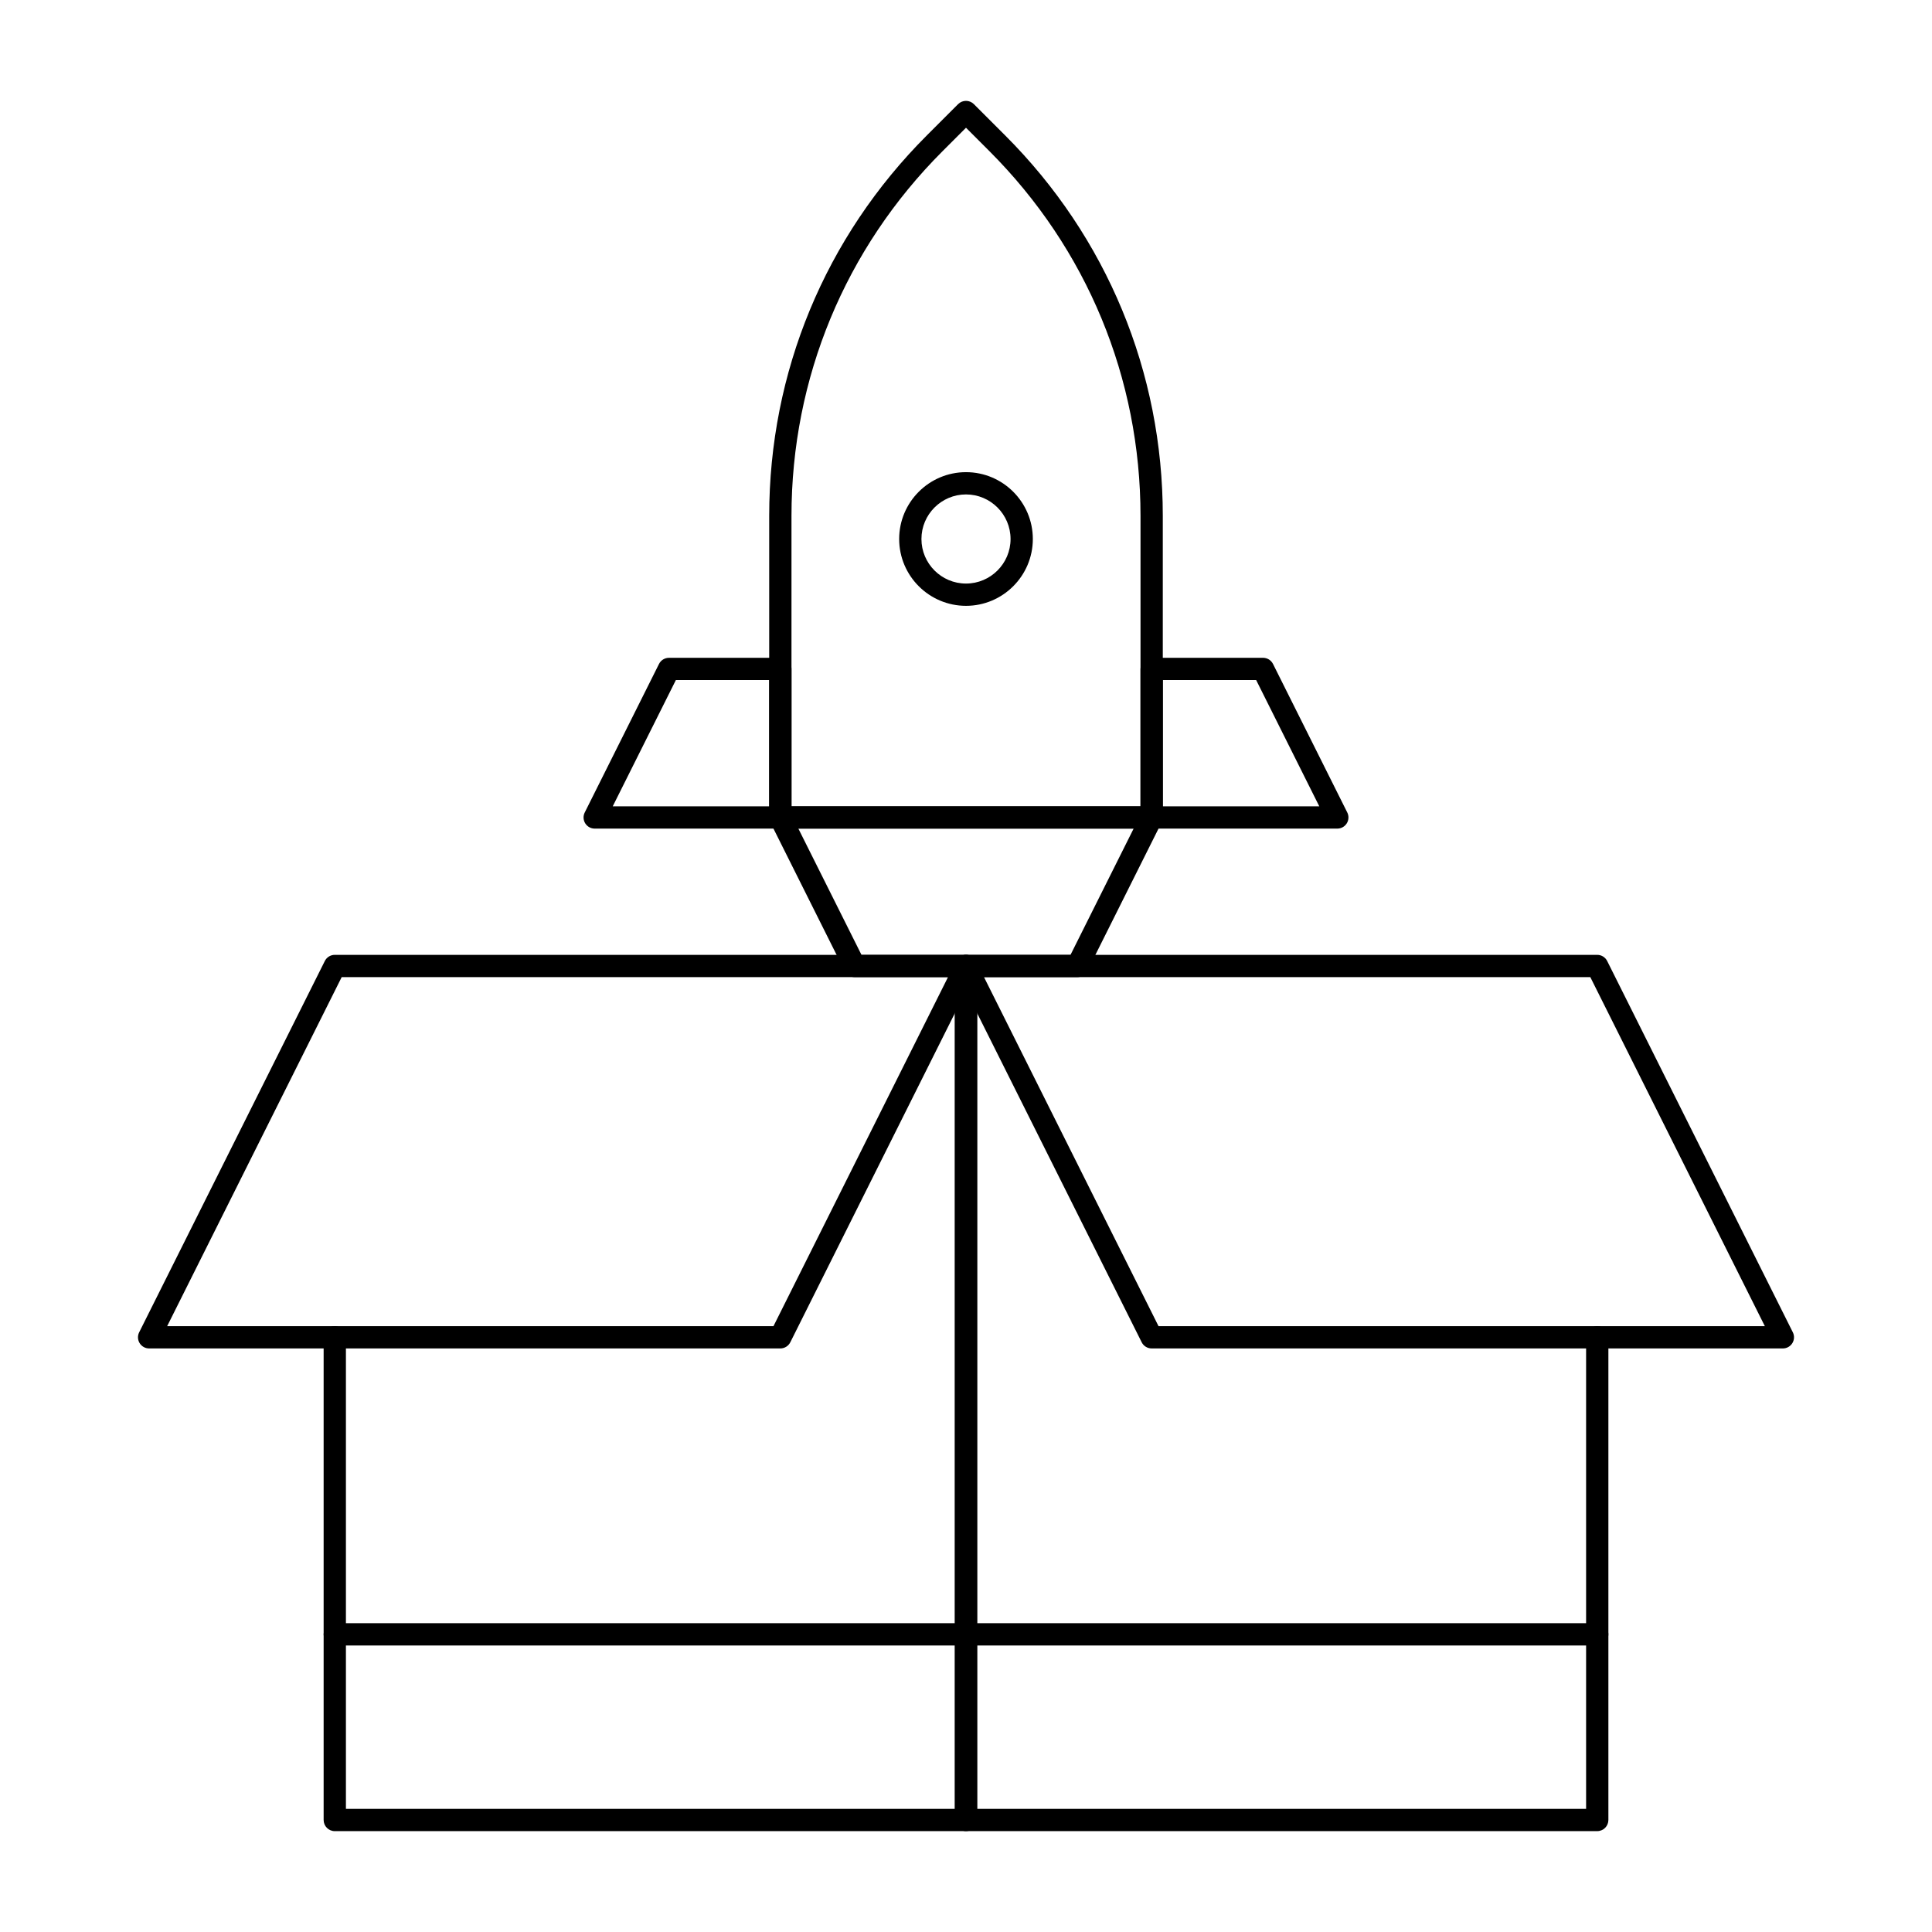 <?xml version="1.0" encoding="UTF-8"?>
<!-- Uploaded to: SVG Find, www.svgrepo.com, Generator: SVG Find Mixer Tools -->
<svg fill="#000000" width="800px" height="800px" version="1.1" viewBox="144 144 512 512" xmlns="http://www.w3.org/2000/svg">
 <g>
  <path d="m400 629.27h-167.28c-1.629 0-2.953-1.32-2.953-2.953v-127.92c0-1.629 1.32-2.953 2.953-2.953 1.629 0 2.953 1.32 2.953 2.953v124.97h161.38v-223.37c0-1.629 1.32-2.953 2.953-2.953 1.629 0 2.953 1.32 2.953 2.953v226.32c-0.004 1.629-1.324 2.949-2.953 2.949z"/>
  <path d="m350.8 501.35h-167.28c-1.023 0-1.973-0.531-2.512-1.398-0.539-0.871-0.586-1.957-0.129-2.871l49.199-98.398c0.5-1.004 1.523-1.637 2.641-1.637h167.28c1.023 0 1.973 0.531 2.512 1.398 0.539 0.871 0.586 1.957 0.129 2.871l-49.199 98.398c-0.504 1.004-1.523 1.637-2.644 1.637zm-162.5-5.906h160.68l46.25-92.496h-160.68z"/>
  <path d="m616.48 501.35h-167.28c-1.117 0-2.141-0.633-2.641-1.633l-49.199-98.398c-0.457-0.914-0.41-2.004 0.129-2.871 0.539-0.871 1.488-1.402 2.512-1.402h167.28c1.117 0 2.141 0.633 2.641 1.633l49.199 98.398c0.457 0.914 0.41 2-0.129 2.871-0.539 0.871-1.488 1.402-2.512 1.402zm-165.46-5.906h160.68l-46.25-92.496h-160.68z"/>
  <path d="m567.28 629.27h-167.28c-1.629 0-2.953-1.32-2.953-2.953v-226.32c0-1.629 1.32-2.953 2.953-2.953 1.629 0 2.953 1.32 2.953 2.953v223.37h161.38v-124.97c0-1.629 1.32-2.953 2.953-2.953 1.629 0 2.953 1.32 2.953 2.953v127.92c-0.004 1.629-1.324 2.949-2.957 2.949z"/>
  <path d="m449.2 363.59h-98.402c-1.629 0-2.953-1.32-2.953-2.953v-79.91c0-38.094 14.836-73.906 41.773-100.84l8.293-8.293c1.152-1.152 3.023-1.152 4.176 0l8.293 8.293c26.938 26.938 41.773 62.754 41.773 100.84v79.91c0 1.633-1.324 2.953-2.953 2.953zm-95.449-5.902h92.496v-76.957c0-36.516-14.223-70.848-40.043-96.672l-6.203-6.207-6.207 6.207c-25.82 25.82-40.043 60.152-40.043 96.668z"/>
  <path d="m429.52 402.95h-59.039c-1.117 0-2.141-0.633-2.641-1.633l-19.68-39.359c-0.457-0.914-0.41-2.004 0.129-2.871 0.535-0.871 1.484-1.398 2.508-1.398h98.398c1.023 0 1.973 0.531 2.512 1.398 0.539 0.871 0.586 1.957 0.129 2.871l-19.68 39.359c-0.496 1.004-1.52 1.633-2.637 1.633zm-57.215-5.902h55.391l16.727-33.457h-88.848z"/>
  <path d="m498.4 363.59h-49.199c-1.629 0-2.953-1.32-2.953-2.953v-39.359c0-1.629 1.32-2.953 2.953-2.953h29.52c1.117 0 2.141 0.633 2.641 1.633l19.68 39.359c0.457 0.914 0.41 2.004-0.129 2.871-0.539 0.871-1.488 1.402-2.512 1.402zm-46.246-5.902h41.473l-16.727-33.457h-24.746z"/>
  <path d="m350.8 363.59h-49.199c-1.023 0-1.973-0.531-2.512-1.398-0.539-0.871-0.586-1.957-0.129-2.871l19.68-39.359c0.5-1 1.523-1.633 2.641-1.633h29.52c1.629 0 2.953 1.32 2.953 2.953v39.359c0 1.629-1.32 2.949-2.953 2.949zm-44.422-5.902h41.473v-33.457h-24.742z"/>
  <path d="m400 304.55c-9.766 0-17.711-7.945-17.711-17.711s7.945-17.711 17.711-17.711 17.711 7.945 17.711 17.711-7.945 17.711-17.711 17.711zm0-29.52c-6.512 0-11.809 5.297-11.809 11.809 0 6.512 5.297 11.809 11.809 11.809s11.809-5.297 11.809-11.809c-0.004-6.512-5.301-11.809-11.809-11.809z"/>
  <path d="m400 580.07h-167.28c-1.629 0-2.953-1.32-2.953-2.953 0-1.629 1.32-2.953 2.953-2.953h167.28c1.629 0 2.953 1.32 2.953 2.953-0.004 1.633-1.324 2.953-2.953 2.953z"/>
  <path d="m567.28 580.07h-167.28c-1.629 0-2.953-1.32-2.953-2.953 0-1.629 1.32-2.953 2.953-2.953h167.28c1.629 0 2.953 1.32 2.953 2.953-0.004 1.633-1.324 2.953-2.957 2.953z"/>
 </g>
</svg>